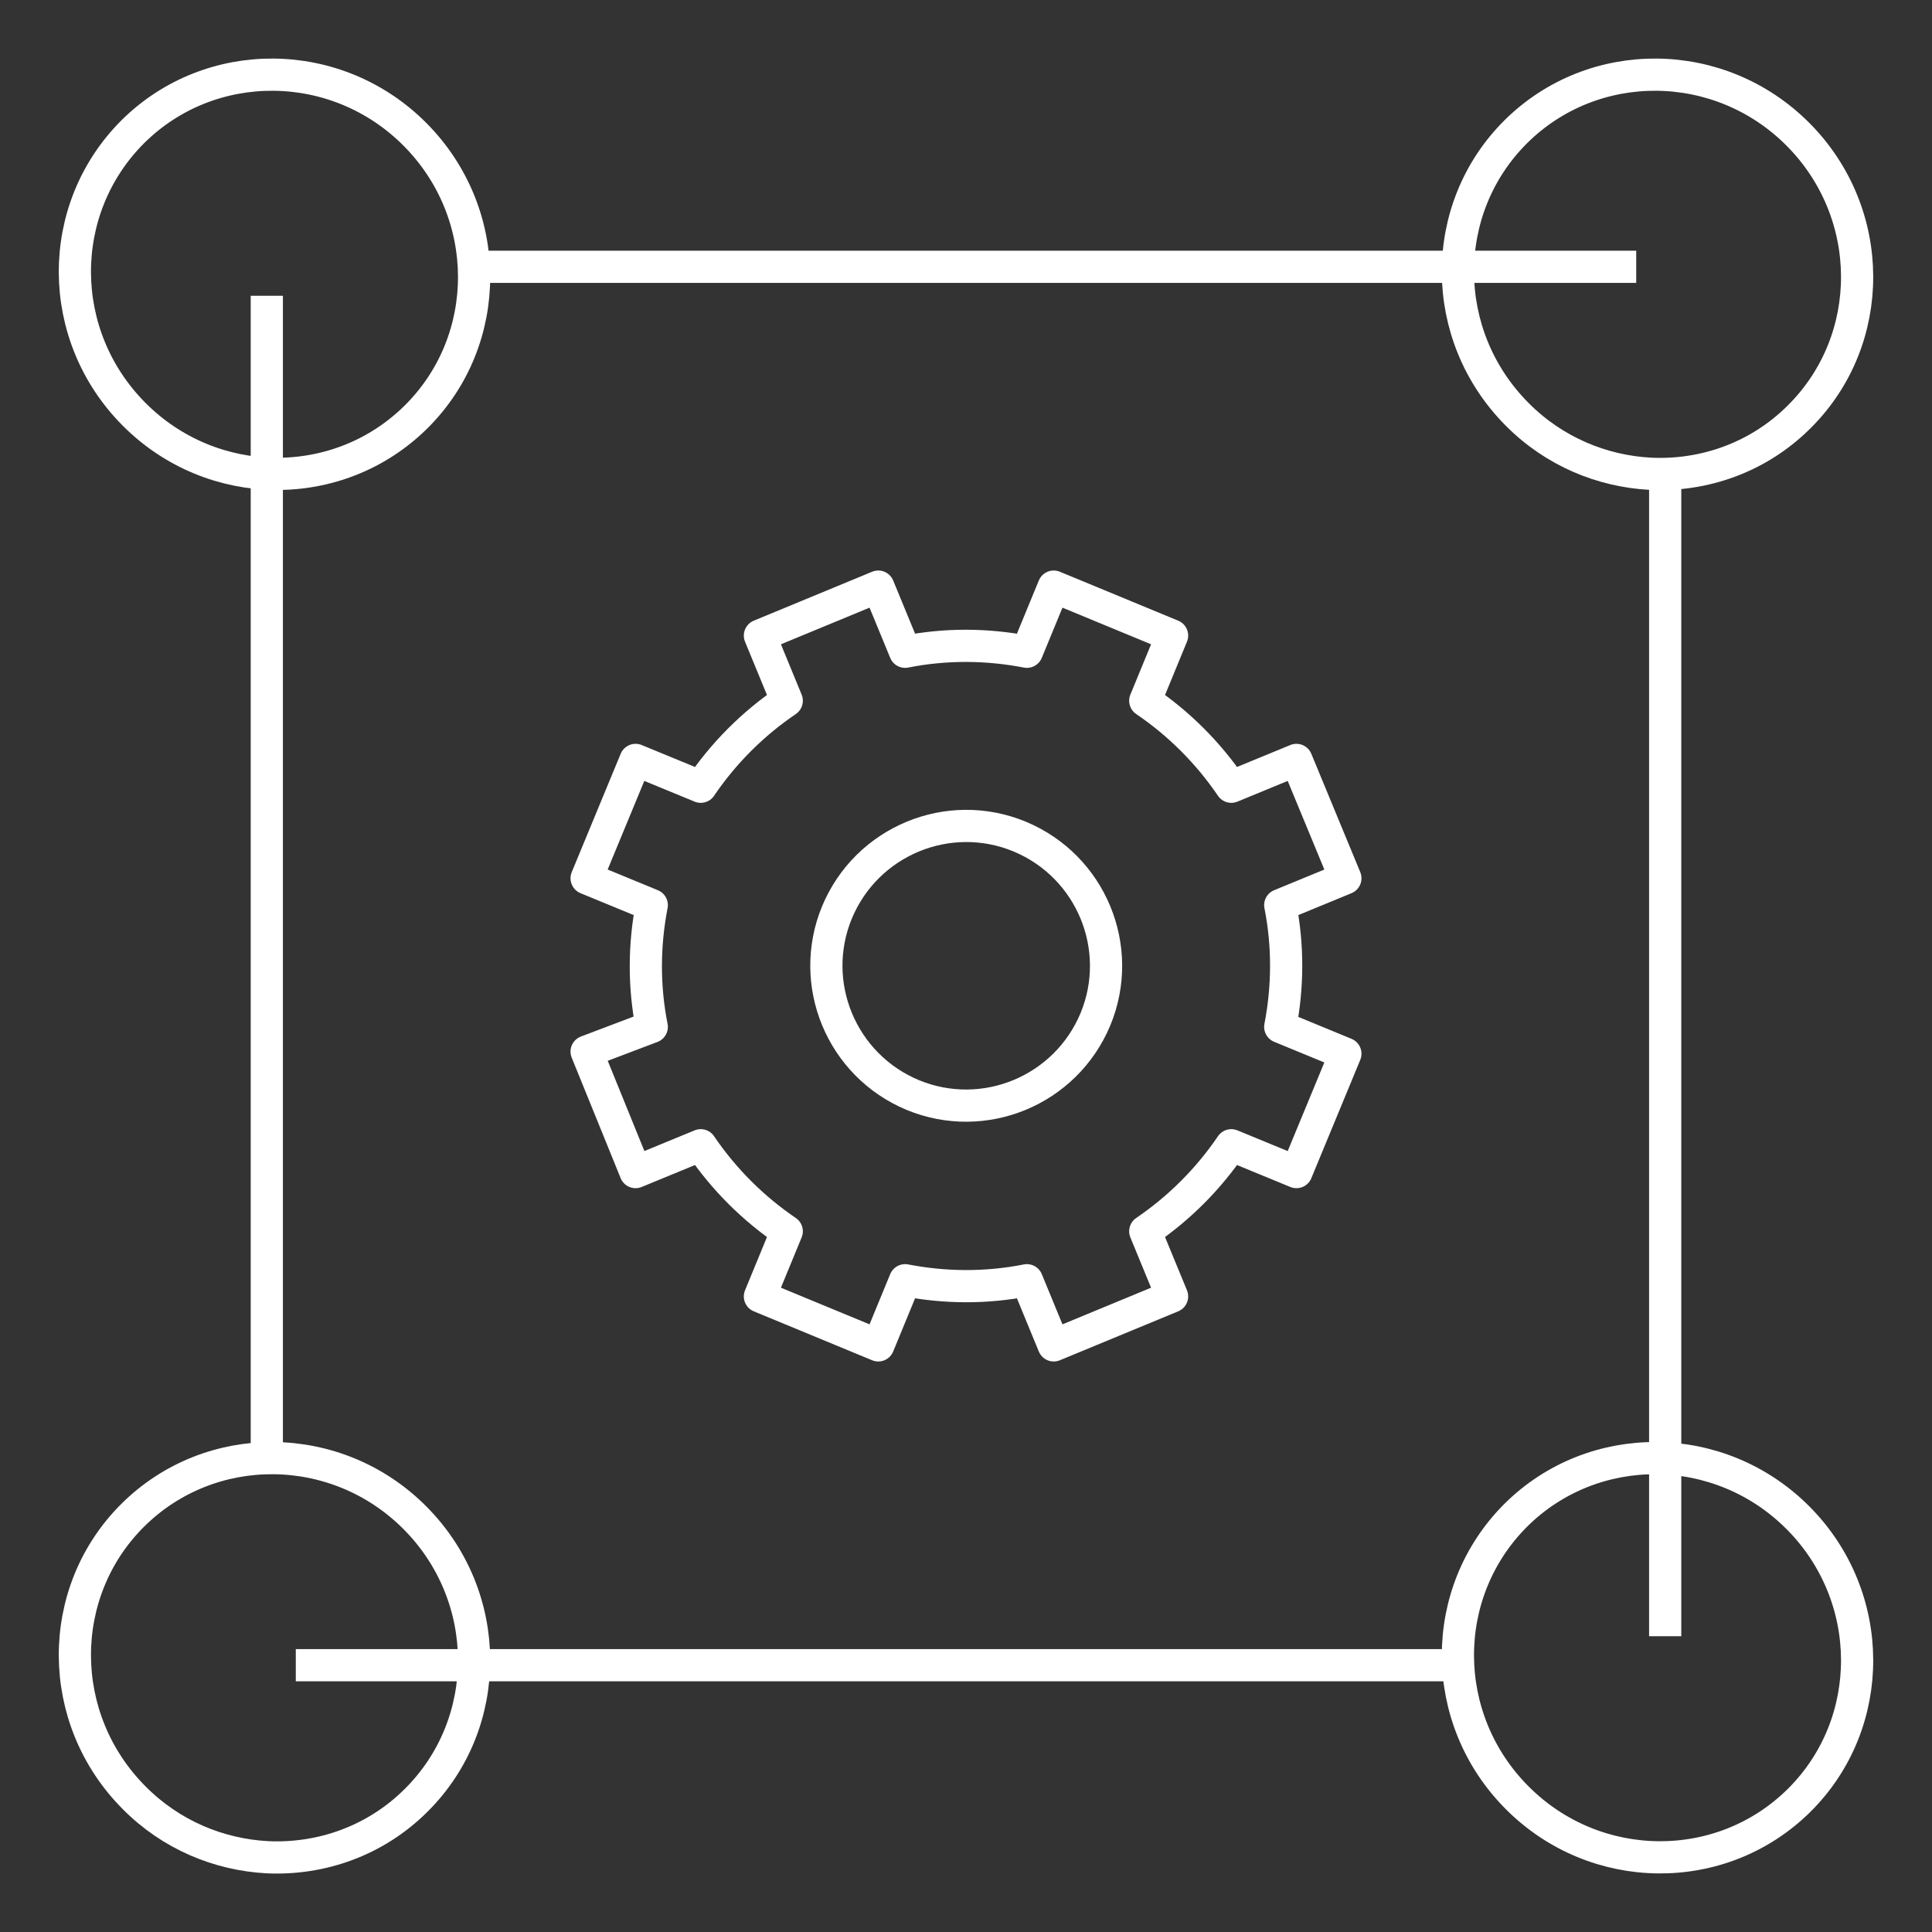 <svg width="60" height="60" viewBox="0 0 60 60" fill="none" xmlns="http://www.w3.org/2000/svg">
<rect x="0" y="0" width="60" height="60" fill="#333333" stroke="none"/>
<g clip-path="url(#clip0_4470_20112)">
<path d="M47.072 4.094C49.479 1.701 53.406 1.727 55.84 4.174C58.273 6.62 58.286 10.548 55.879 12.941C54.61 14.211 52.917 14.793 51.251 14.713C49.757 14.634 48.262 14.025 47.112 12.862C44.678 10.415 44.665 6.488 47.072 4.094Z" stroke="white" stroke-linejoin="round"/>
<path d="M4.121 47.059C6.528 44.665 10.455 44.692 12.888 47.138C15.322 49.584 15.335 53.512 12.928 55.906C11.659 57.175 9.966 57.757 8.3 57.678C6.805 57.598 5.311 56.99 4.161 55.826C1.727 53.38 1.714 49.452 4.121 47.059Z" stroke="white" stroke-linejoin="round"/>
<path d="M47.072 47.059C49.479 44.665 53.406 44.692 55.84 47.138C58.273 49.584 58.286 53.512 55.879 55.906C53.472 58.299 49.545 58.273 47.112 55.826C44.678 53.38 44.665 49.465 47.072 47.059Z" stroke="white" stroke-linejoin="round"/>
<path d="M4.121 4.094C6.528 1.701 10.455 1.727 12.888 4.174C15.322 6.62 15.335 10.548 12.928 12.941C10.521 15.335 6.594 15.308 4.161 12.862C1.727 10.415 1.714 6.501 4.121 4.094Z" stroke="white" stroke-linejoin="round"/>
<path d="M18.218 32.658L19.738 36.4L21.762 35.567C22.489 36.638 23.401 37.538 24.433 38.239L23.6 40.262L27.276 41.782L28.109 39.759C29.339 39.997 30.622 40.011 31.891 39.759L32.724 41.782L36.4 40.262L35.567 38.239C36.638 37.511 37.538 36.599 38.239 35.567L40.262 36.4L41.782 32.724L39.759 31.891C39.997 30.661 40.011 29.378 39.759 28.109L41.782 27.276L40.262 23.6L38.239 24.433C37.511 23.362 36.599 22.462 35.567 21.762L36.4 19.738L32.724 18.218L31.891 20.241C30.661 20.003 29.378 19.989 28.109 20.241L27.276 18.218L23.6 19.738L24.433 21.762C23.362 22.489 22.462 23.401 21.762 24.433L19.738 23.6L18.218 27.276L20.241 28.109C20.003 29.339 19.989 30.622 20.241 31.891L18.218 32.658Z" stroke="white" stroke-linejoin="round"/>
<path d="M25.993 28.334C25.081 30.542 26.125 33.081 28.347 34.007C30.555 34.919 33.094 33.874 34.02 31.653C34.933 29.445 33.888 26.905 31.666 25.98C29.458 25.067 26.919 26.112 25.993 28.334Z" stroke="white" stroke-linejoin="round"/>
<path d="M14.621 8.286H50.814" stroke="white" stroke-linejoin="round"/>
<path d="M9.186 51.714H45.379" stroke="white" stroke-linejoin="round"/>
<path d="M51.714 14.621V50.814" stroke="white" stroke-linejoin="round"/>
<path d="M8.286 9.186V45.379" stroke="white" stroke-linejoin="round"/>
</g>
<defs>
<clipPath id="clip0_4470_20112">
<rect width="58" height="58" fill="white" transform="translate(1 1)"/>
</clipPath>
</defs>
</svg>
